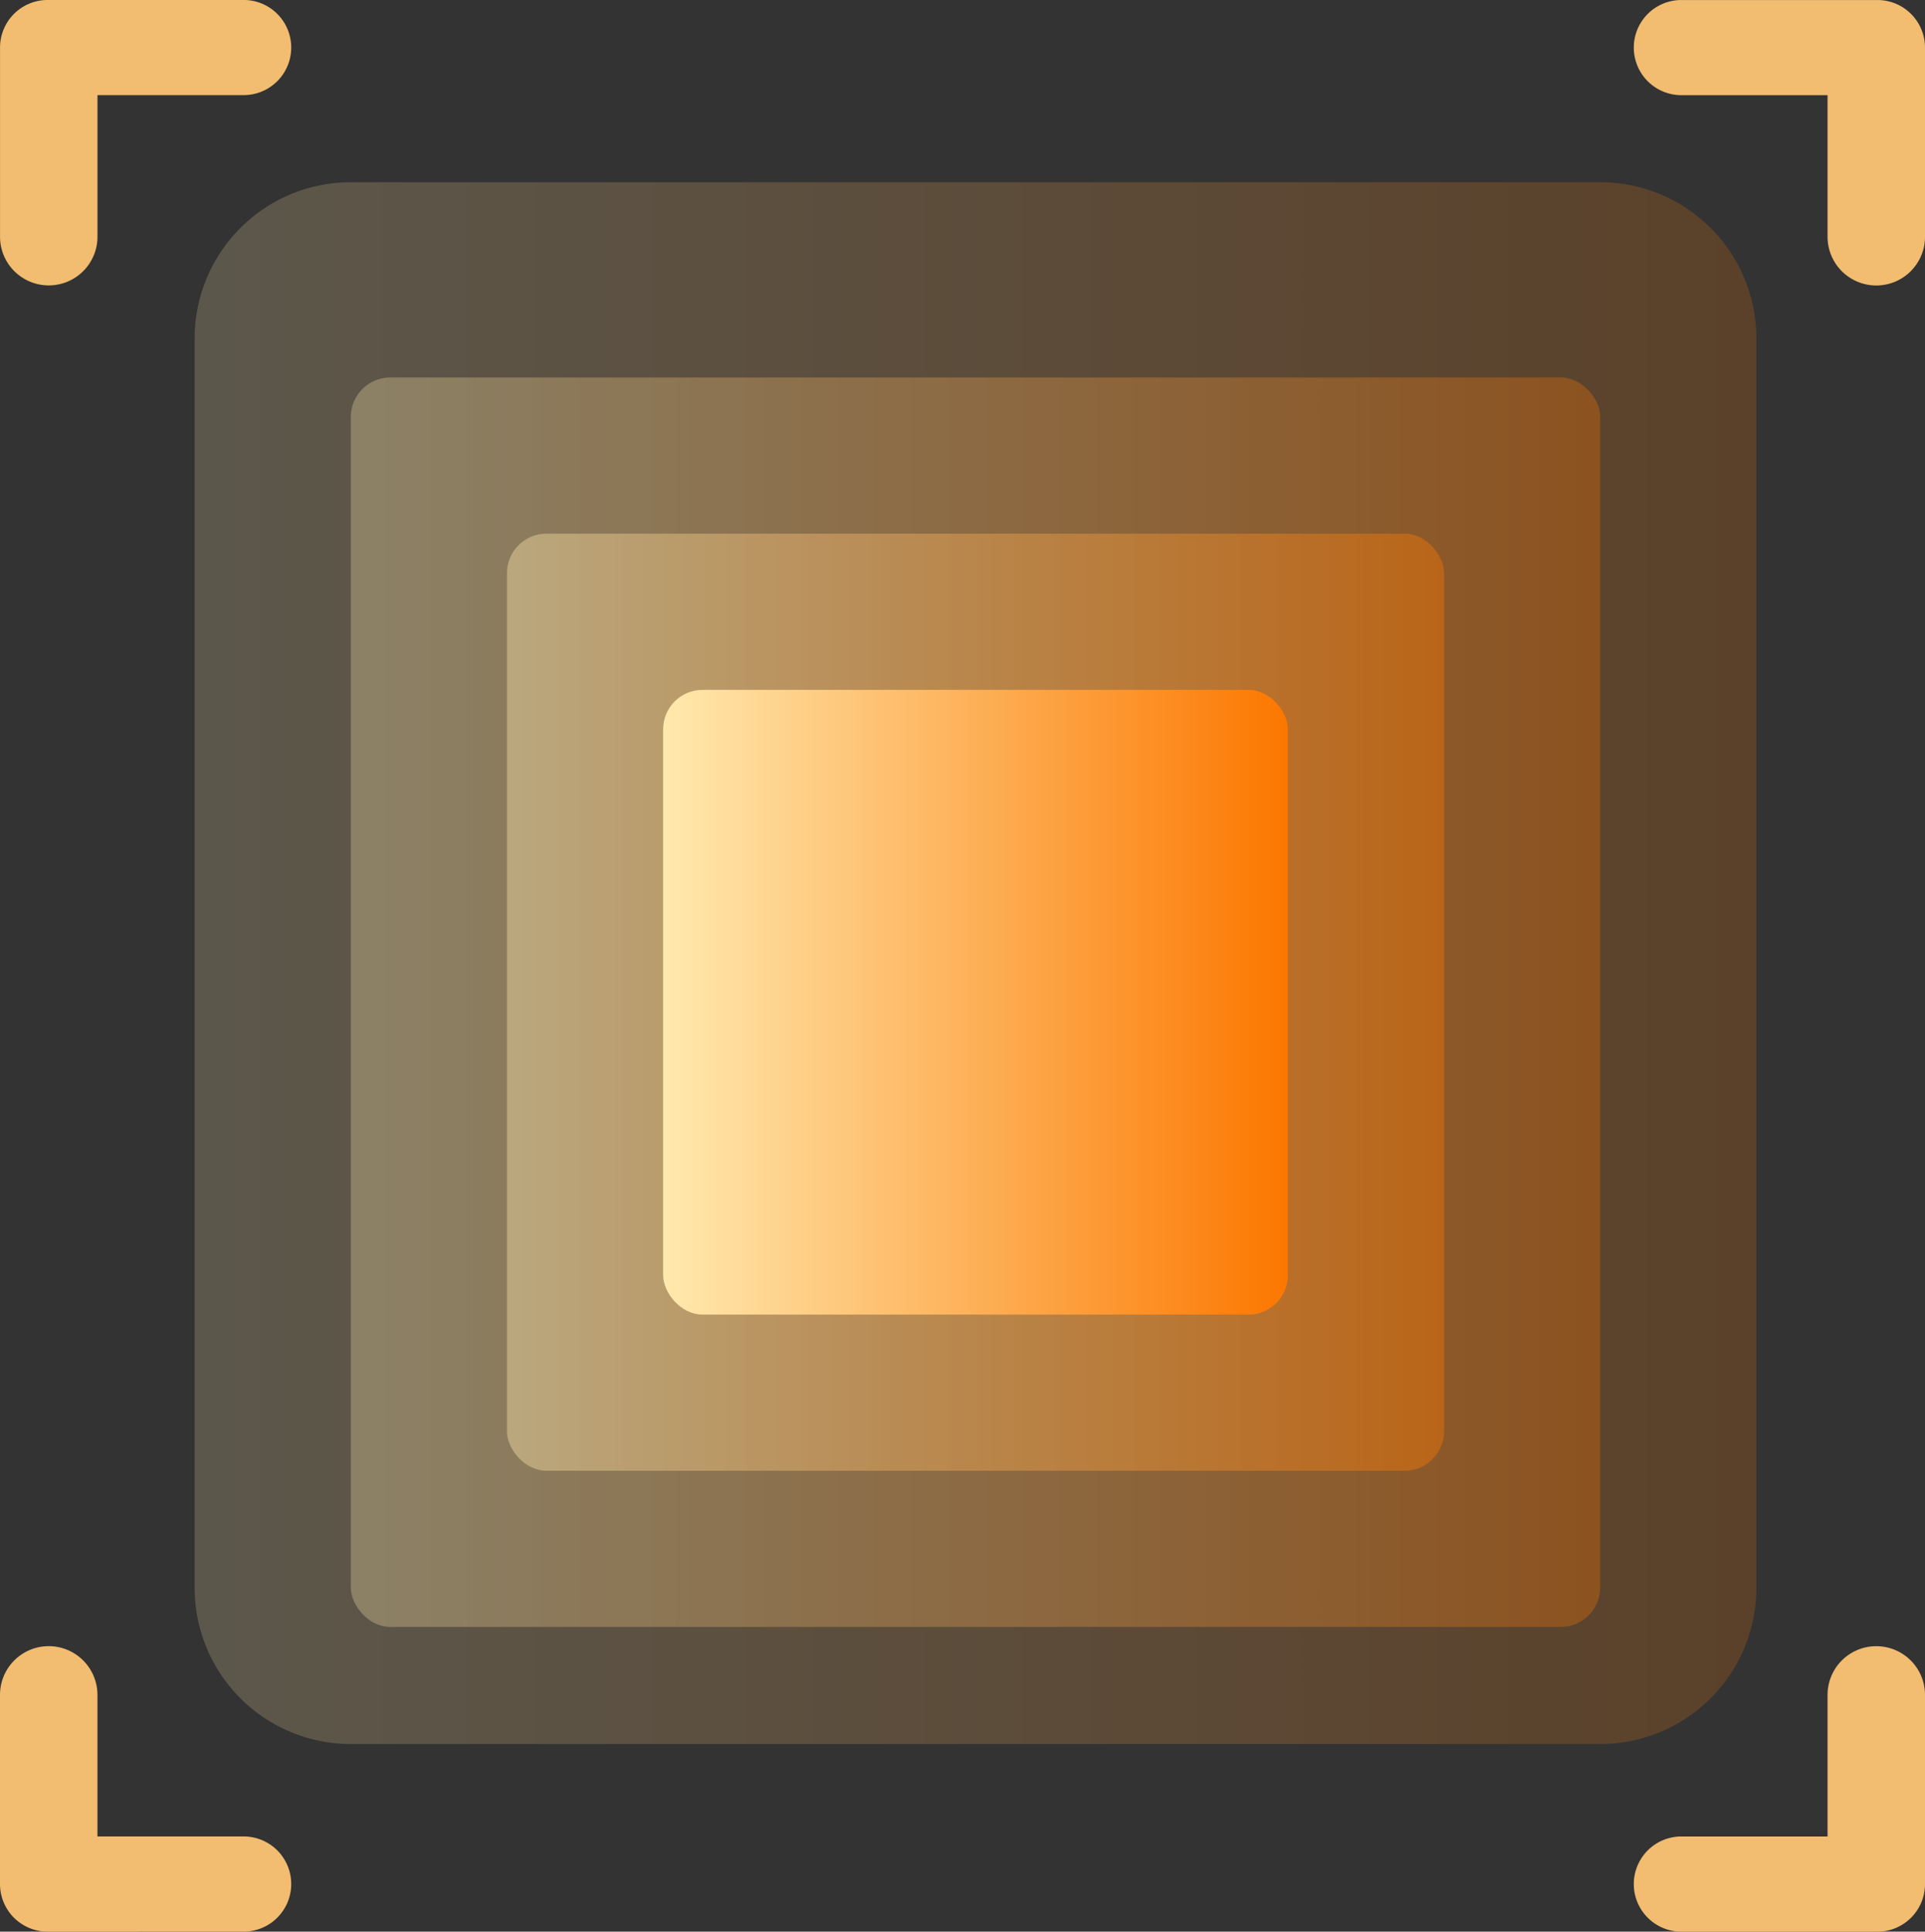 <svg xmlns="http://www.w3.org/2000/svg" xmlns:xlink="http://www.w3.org/1999/xlink" width="293.42" height="294.42" viewBox="0 0 293.42 294.42">
  <rect x="0" y="0" width="293.42" height="294.42" fill="#333333" stroke="none"/>
  <defs>
    <linearGradient id="linear-gradient" x1="1" y1="0.5" x2="-0.029" y2="0.5" gradientUnits="objectBoundingBox">
      <stop offset="0" stop-color="#fc7700"/>
      <stop offset="1" stop-color="#ffecb3"/>
    </linearGradient>
  </defs>
  <g id="组_575" data-name="组 575" transform="translate(0 0)">
    <path id="路径_23988" data-name="路径 23988" d="M23.805,0h190.44A23.805,23.805,0,0,1,238.05,23.805v190.44a23.805,23.805,0,0,1-23.805,23.805H23.805A23.805,23.805,0,0,1,0,214.245V23.805A23.805,23.805,0,0,1,23.805,0Z" transform="translate(29.668 27.774)" opacity="0.2" fill="url(#linear-gradient)"/>
    <rect id="矩形_1592" data-name="矩形 1592" width="190.44" height="190.44" rx="6" transform="translate(53.473 57.538)" opacity="0.3" fill="url(#linear-gradient)"/>
    <rect id="矩形_1593" data-name="矩形 1593" width="142.83" height="142.83" rx="6" transform="translate(77.278 81.343)" opacity="0.4" fill="url(#linear-gradient)"/>
    <rect id="矩形_1596" data-name="矩形 1596" width="95.22" height="95.22" rx="6" transform="translate(101.083 105.148)" fill="url(#linear-gradient)"/>
    <path id="路径_23445" data-name="路径 23445" d="M688.408,3211.471a7.252,7.252,0,0,1,0-14.5H710.86v-21.58a7.426,7.426,0,0,1,14.853,0v28.832a7.253,7.253,0,0,1-7.252,7.253Zm-248.686,0h-.177a7.254,7.254,0,0,1-7.252-7.253v-28.832a7.426,7.426,0,0,1,14.852,0v21.58H469.6a7.252,7.252,0,0,1,0,14.5ZM710.86,2953.134v-21.579H688.408a7.252,7.252,0,0,1,0-14.5h30.053a7.253,7.253,0,0,1,7.252,7.252v28.831a7.426,7.426,0,0,1-14.853,0Zm-278.562,0V2924.3a7.253,7.253,0,0,1,7.252-7.252H469.6a7.252,7.252,0,0,1,0,14.5H447.15v21.579a7.426,7.426,0,0,1-14.852,0Z" transform="translate(-432.293 -2917.051)" fill="#f2bd71"/>
  </g>
</svg>
